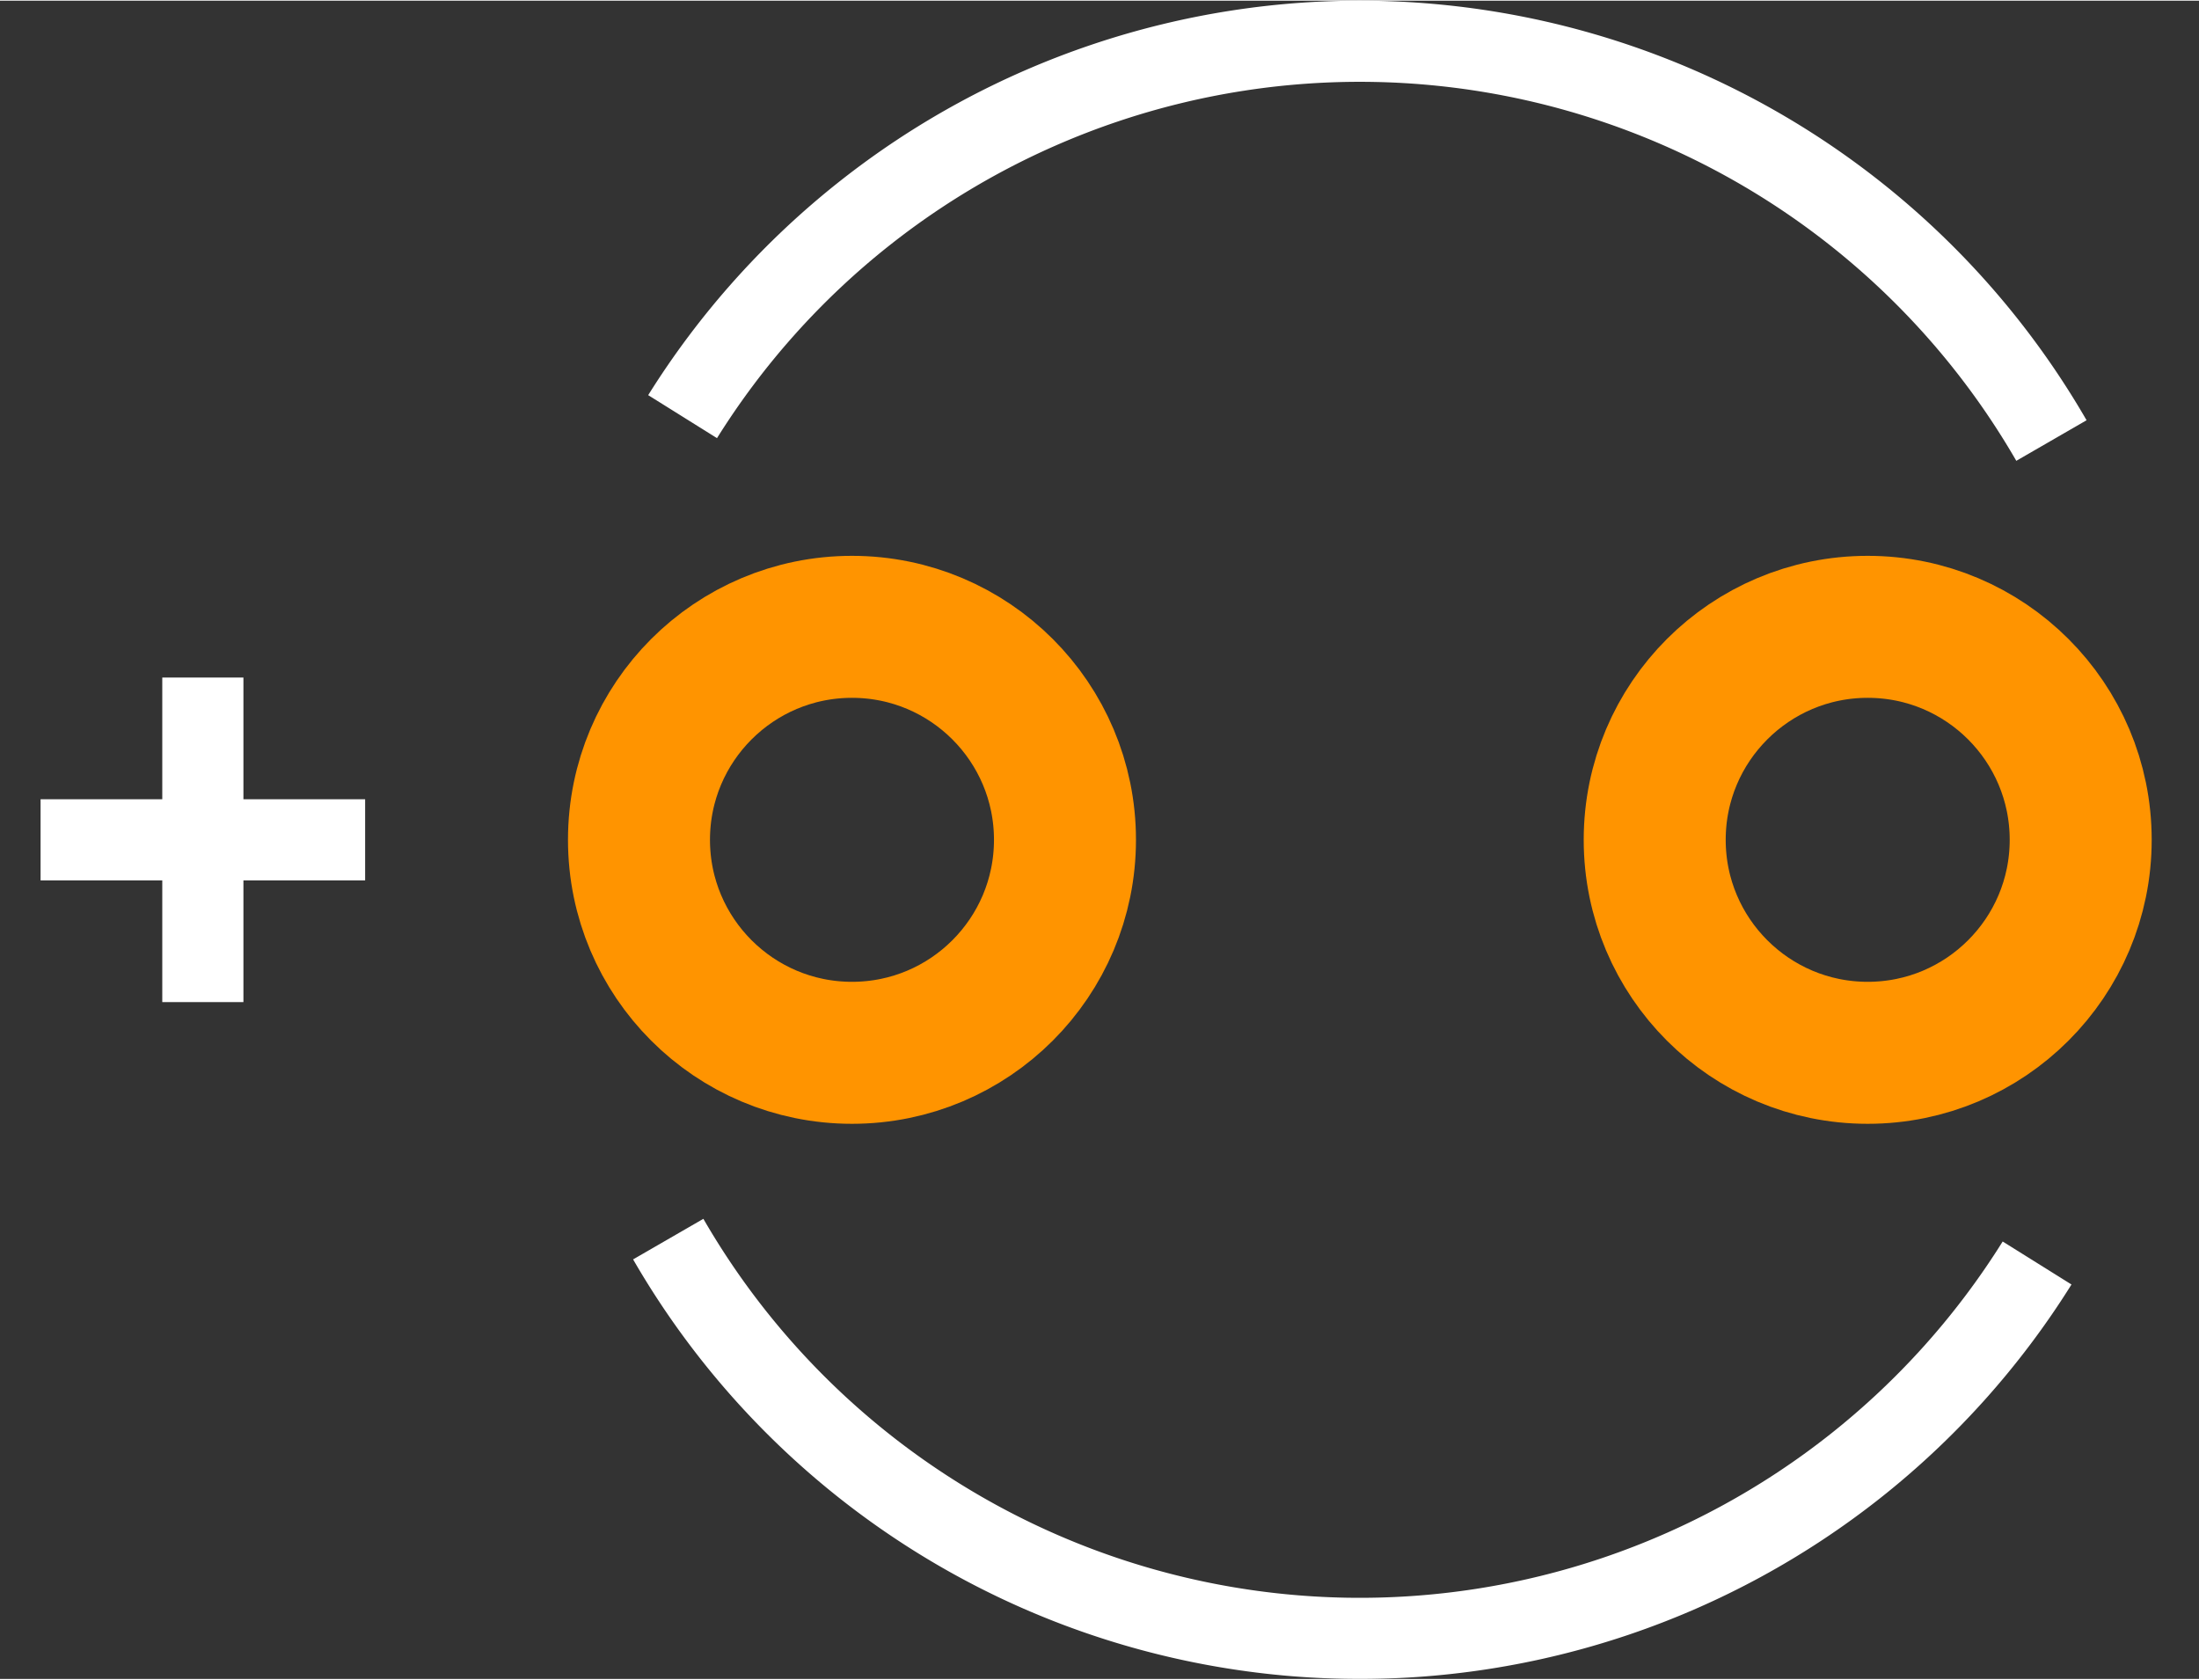 <?xml version="1.0" encoding="UTF-8" standalone="no"?> <svg xmlns:svg="http://www.w3.org/2000/svg" xmlns="http://www.w3.org/2000/svg" version="1.2" baseProfile="tiny" x="0in" y="0in" width="0.271in" height="0.207in" viewBox="0 0 27101 20684" ><rect x="0" y="0" width="27101" height="20684" fill="#333333" stroke="none"/><title>CAPPR-318P-500D__Kemet_Ultradip-II-T355-C.fp</title><desc>Geda footprint file 'CAPPR-318P-500D__Kemet_Ultradip-II-T355-C.fp' converted by Fritzing</desc><g id="copper0">
 <g id="copper1">
  <circle fill="none" cx="10500" cy="10342" connectorname="" stroke="#ff9400" r="2625" id="connector0pin" stroke-width="1750"/>
  <circle fill="none" cx="23018" cy="10342" connectorname="" stroke="#ff9400" r="2625" id="connector1pin" stroke-width="1750"/>
 </g>
</g>
<g id="silkscreen">
 <path fill="none" stroke="white" stroke-width="1000" d="M8235.58,15263a9842,9842,0,0,0,16869.9,294.465"/>
 <path fill="none" stroke="white" stroke-width="1000" d="M25282.4,5421a9842,9842,0,0,0,-16869.9,-294.465"/>
 <line fill="none" stroke="white" y1="10342" x1="4500" y2="10342" stroke-width="1000" x2="500"/>
 <line fill="none" stroke="white" y1="12342" x1="2500" y2="8342" stroke-width="1000" x2="2500"/>
</g>
</svg>
